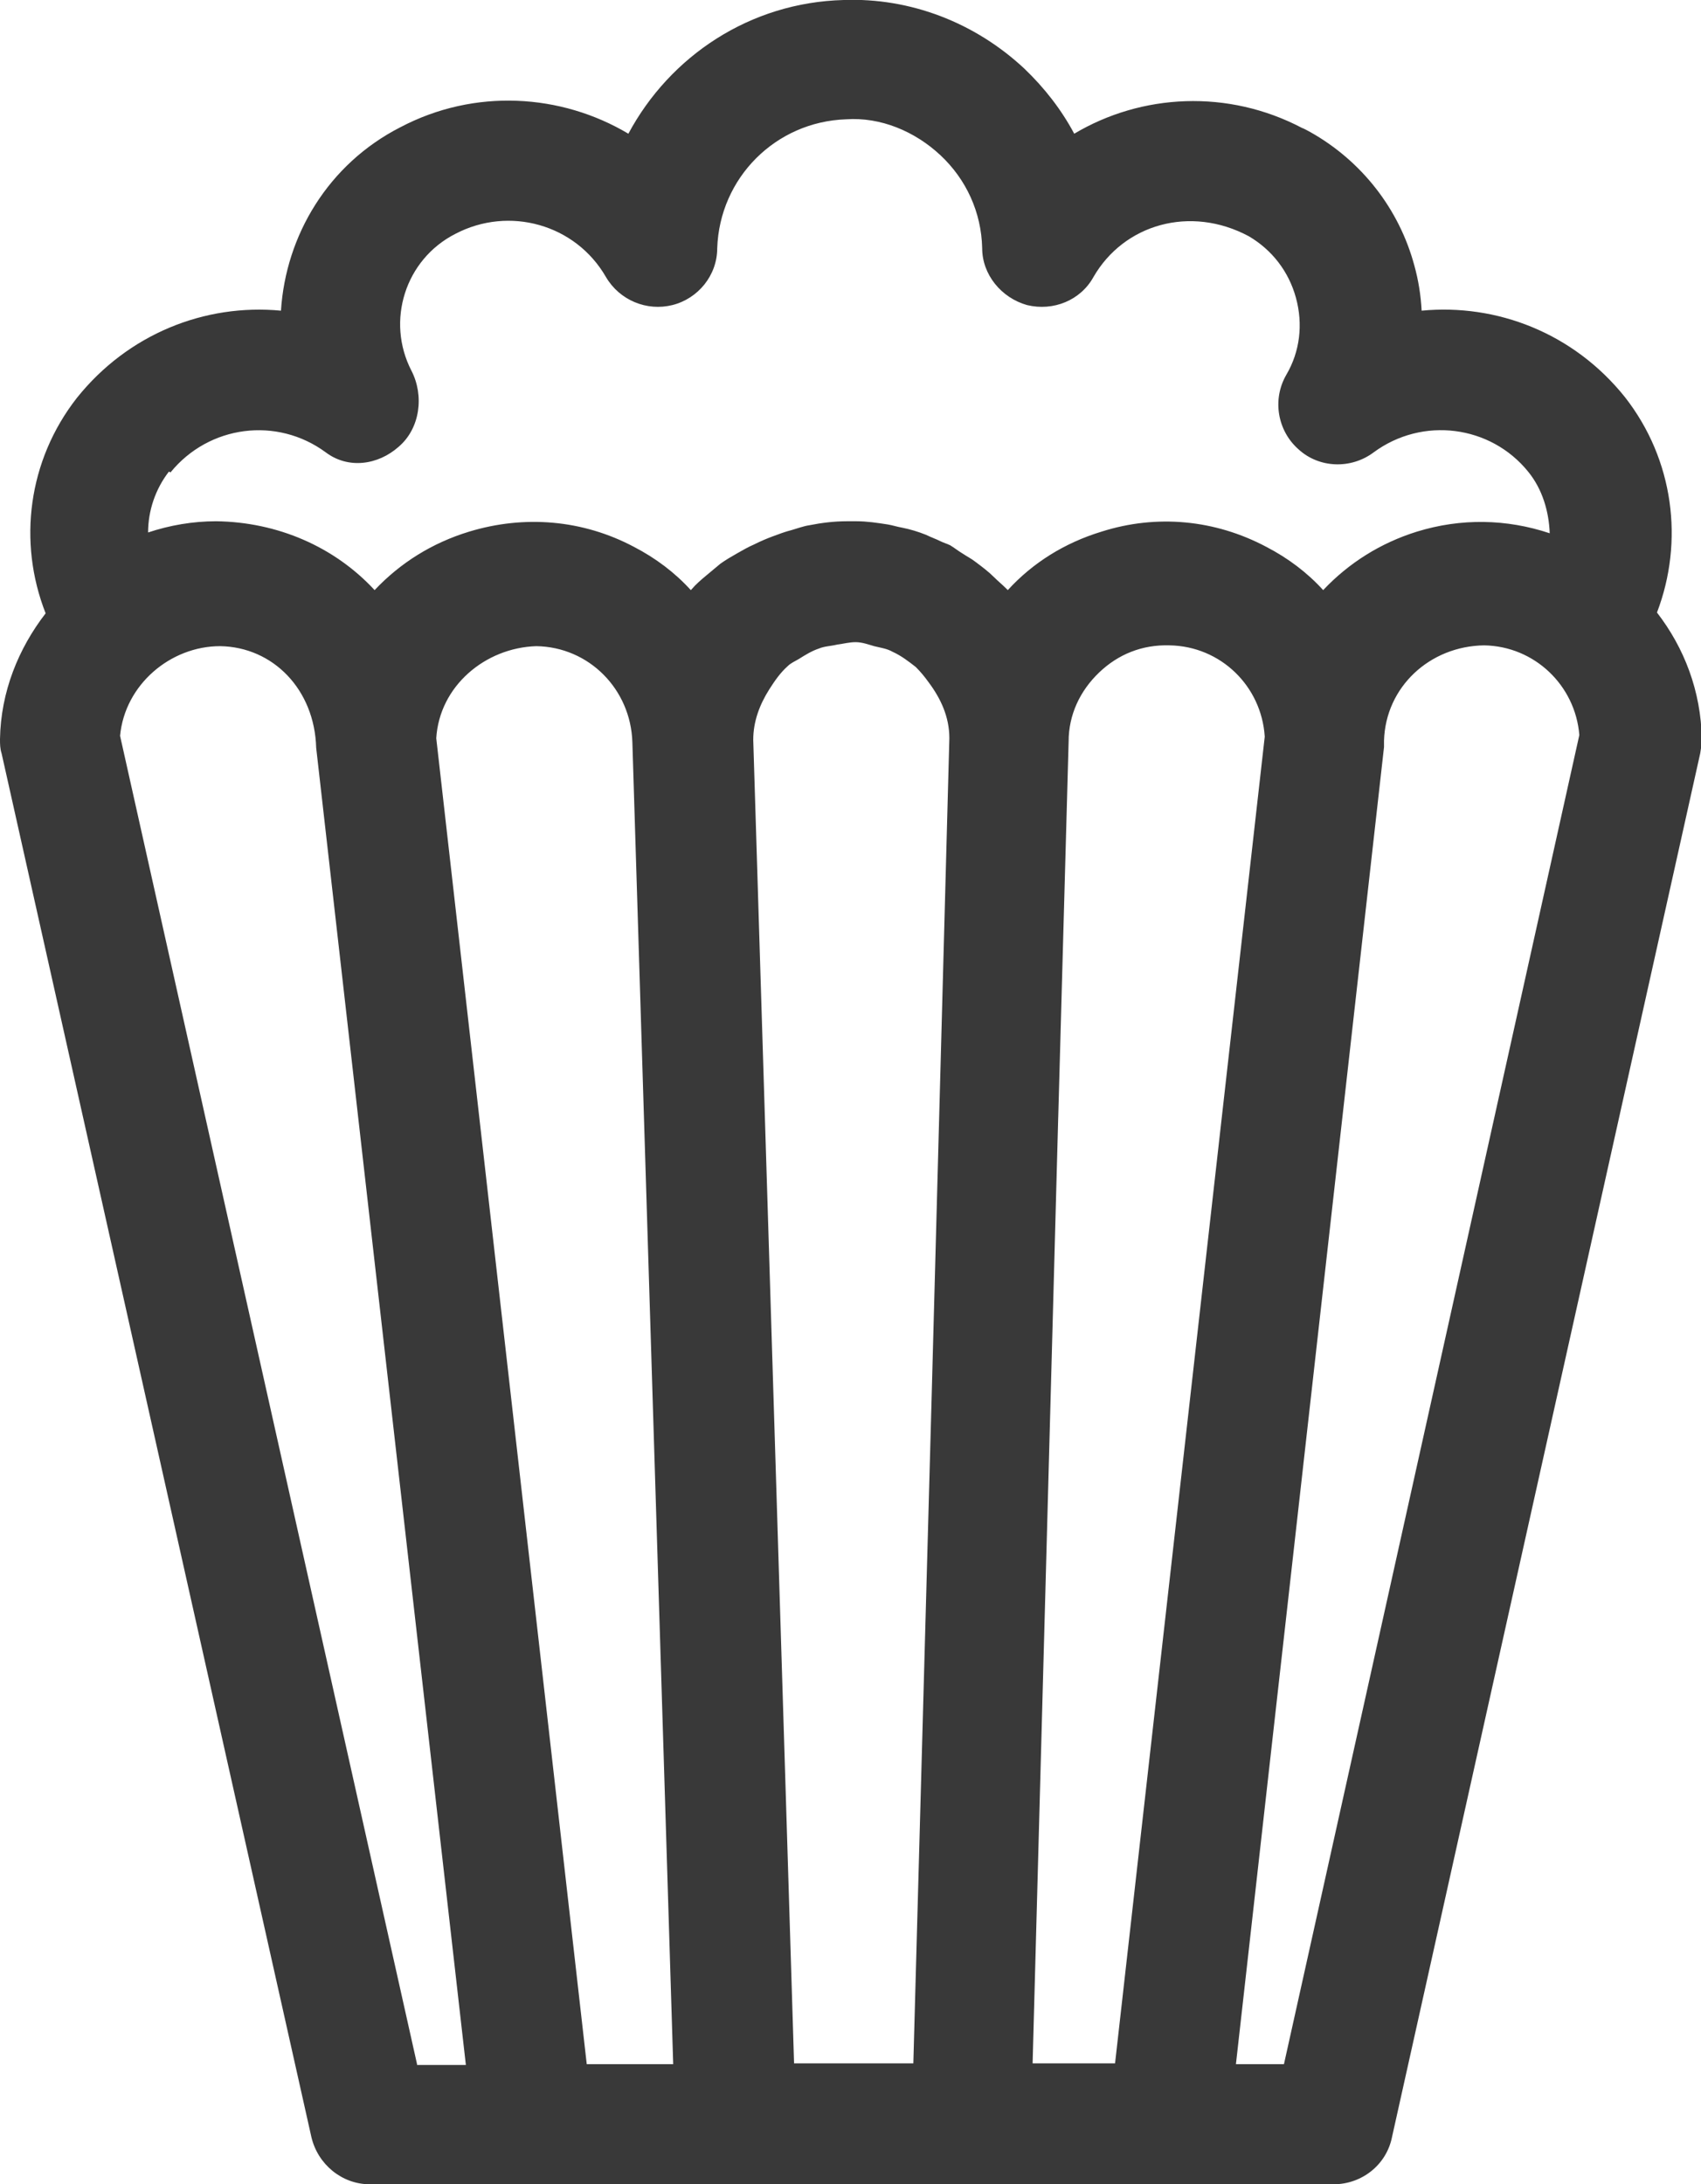 <?xml version="1.0" encoding="UTF-8"?>
<svg id="Layer_2" data-name="Layer 2" xmlns="http://www.w3.org/2000/svg" viewBox="0 0 21.25 27.28">
  <defs>
    <style>
      .cls-1 {
        fill: #393939;
        stroke-width: 0px;
      }
    </style>
  </defs>
  <g id="Layer_1-2" data-name="Layer 1">
    <path class="cls-1" d="m20.7,7.65c.34-.89.21-1.91-.4-2.69-.64-.8-1.6-1.17-2.54-1.08-.01-.19-.04-.38-.09-.56-.19-.71-.66-1.31-1.3-1.67,0,0-.09-.05-.1-.05-.93-.49-2.01-.43-2.85.07-.16-.3-.37-.57-.62-.81C12.18.28,11.37-.03,10.54,0c-1.17.03-2.17.7-2.69,1.67-.84-.5-1.92-.57-2.85-.08-.9.46-1.43,1.35-1.49,2.29-.95-.09-1.91.29-2.55,1.09-.61.78-.74,1.8-.39,2.69C.23,8.1.01,8.64,0,9.23c0,.06,0,.12.02.18l3.87,17.28c.08.34.38.59.73.59h12.04c.35,0,.66-.24.73-.59l3.85-17.28c.01-.06.02-.12.02-.18-.01-.6-.22-1.14-.56-1.58Zm-8.84,1.57l-.22,8.18-.23,8.37h-1.49l-.51-16.53c0-.23.08-.44.2-.63.07-.11.14-.21.23-.29.04-.04.09-.06.14-.09.08-.05.16-.1.25-.13.07-.03.15-.03.23-.05.08-.01.15-.03.23-.03.08,0,.16.03.23.05.08.02.16.03.23.07.11.05.2.12.29.19.06.06.11.12.16.19.15.2.26.43.26.7,0,0,0,0,0,0ZM2.13,5.9c.48-.59,1.33-.7,1.94-.25.28.21.65.16.91-.07.27-.23.32-.64.16-.95-.32-.62-.08-1.39.55-1.71.67-.35,1.5-.12,1.88.54.17.29.51.43.83.35.32-.08.56-.37.56-.71.03-.88.73-1.58,1.61-1.61.43-.03.86.15,1.18.45.32.3.51.71.52,1.16,0,.33.24.62.56.71.33.08.67-.06.83-.35.38-.66,1.21-.9,1.94-.51.29.17.5.44.59.77.09.33.05.67-.12.96-.18.31-.11.7.15.93.26.24.66.25.94.04.61-.45,1.46-.34,1.93.24.18.22.26.5.27.77-.54-.18-1.11-.19-1.66-.02-.45.14-.85.39-1.17.73-.2-.22-.44-.4-.71-.54-.64-.34-1.37-.41-2.06-.19-.46.14-.86.39-1.17.73,0,0-.01-.01-.02-.02-.05-.05-.1-.09-.15-.14-.07-.07-.15-.13-.23-.19-.05-.04-.11-.07-.17-.11-.05-.03-.1-.07-.15-.1-.04-.02-.08-.03-.12-.05-.06-.03-.12-.05-.18-.08-.1-.04-.2-.07-.3-.09-.06-.01-.12-.03-.18-.04-.13-.02-.26-.04-.39-.04-.03,0-.06,0-.1,0,0,0-.01,0-.02,0-.16,0-.32.02-.47.05-.07.01-.15.04-.22.06-.08.02-.16.05-.24.08-.08.03-.15.06-.23.1-.07.03-.14.07-.21.11-.07.04-.14.08-.21.13-.06.05-.12.1-.18.15-.06.05-.13.11-.18.17,0,0,0,0-.01.01-.2-.22-.44-.4-.71-.54-.64-.34-1.37-.4-2.06-.19-.46.14-.86.39-1.18.73-.5-.54-1.21-.85-1.98-.86h0c-.29,0-.58.05-.85.14,0-.27.09-.54.26-.76Zm3.08,19.88L1.5,9.19c.06-.64.63-1.12,1.25-1.12.66.01,1.18.54,1.2,1.27l1.87,16.45h-.61Zm2.12,0l-1.88-16.56c.04-.65.61-1.13,1.25-1.15.66.01,1.18.54,1.2,1.2l.51,16.51h-1.08Zm5.89-11.82l.13-4.7c0-.33.14-.63.38-.86.24-.23.54-.35.88-.34.64.01,1.15.51,1.19,1.14l-1.87,16.57h-1.03l.32-11.82Zm2.83,11.82h-.61l1.85-16.45s0-.05,0-.08c.02-.67.57-1.18,1.25-1.19.63.01,1.14.5,1.19,1.12l-3.69,16.6Z"/>
  </g>
</svg>